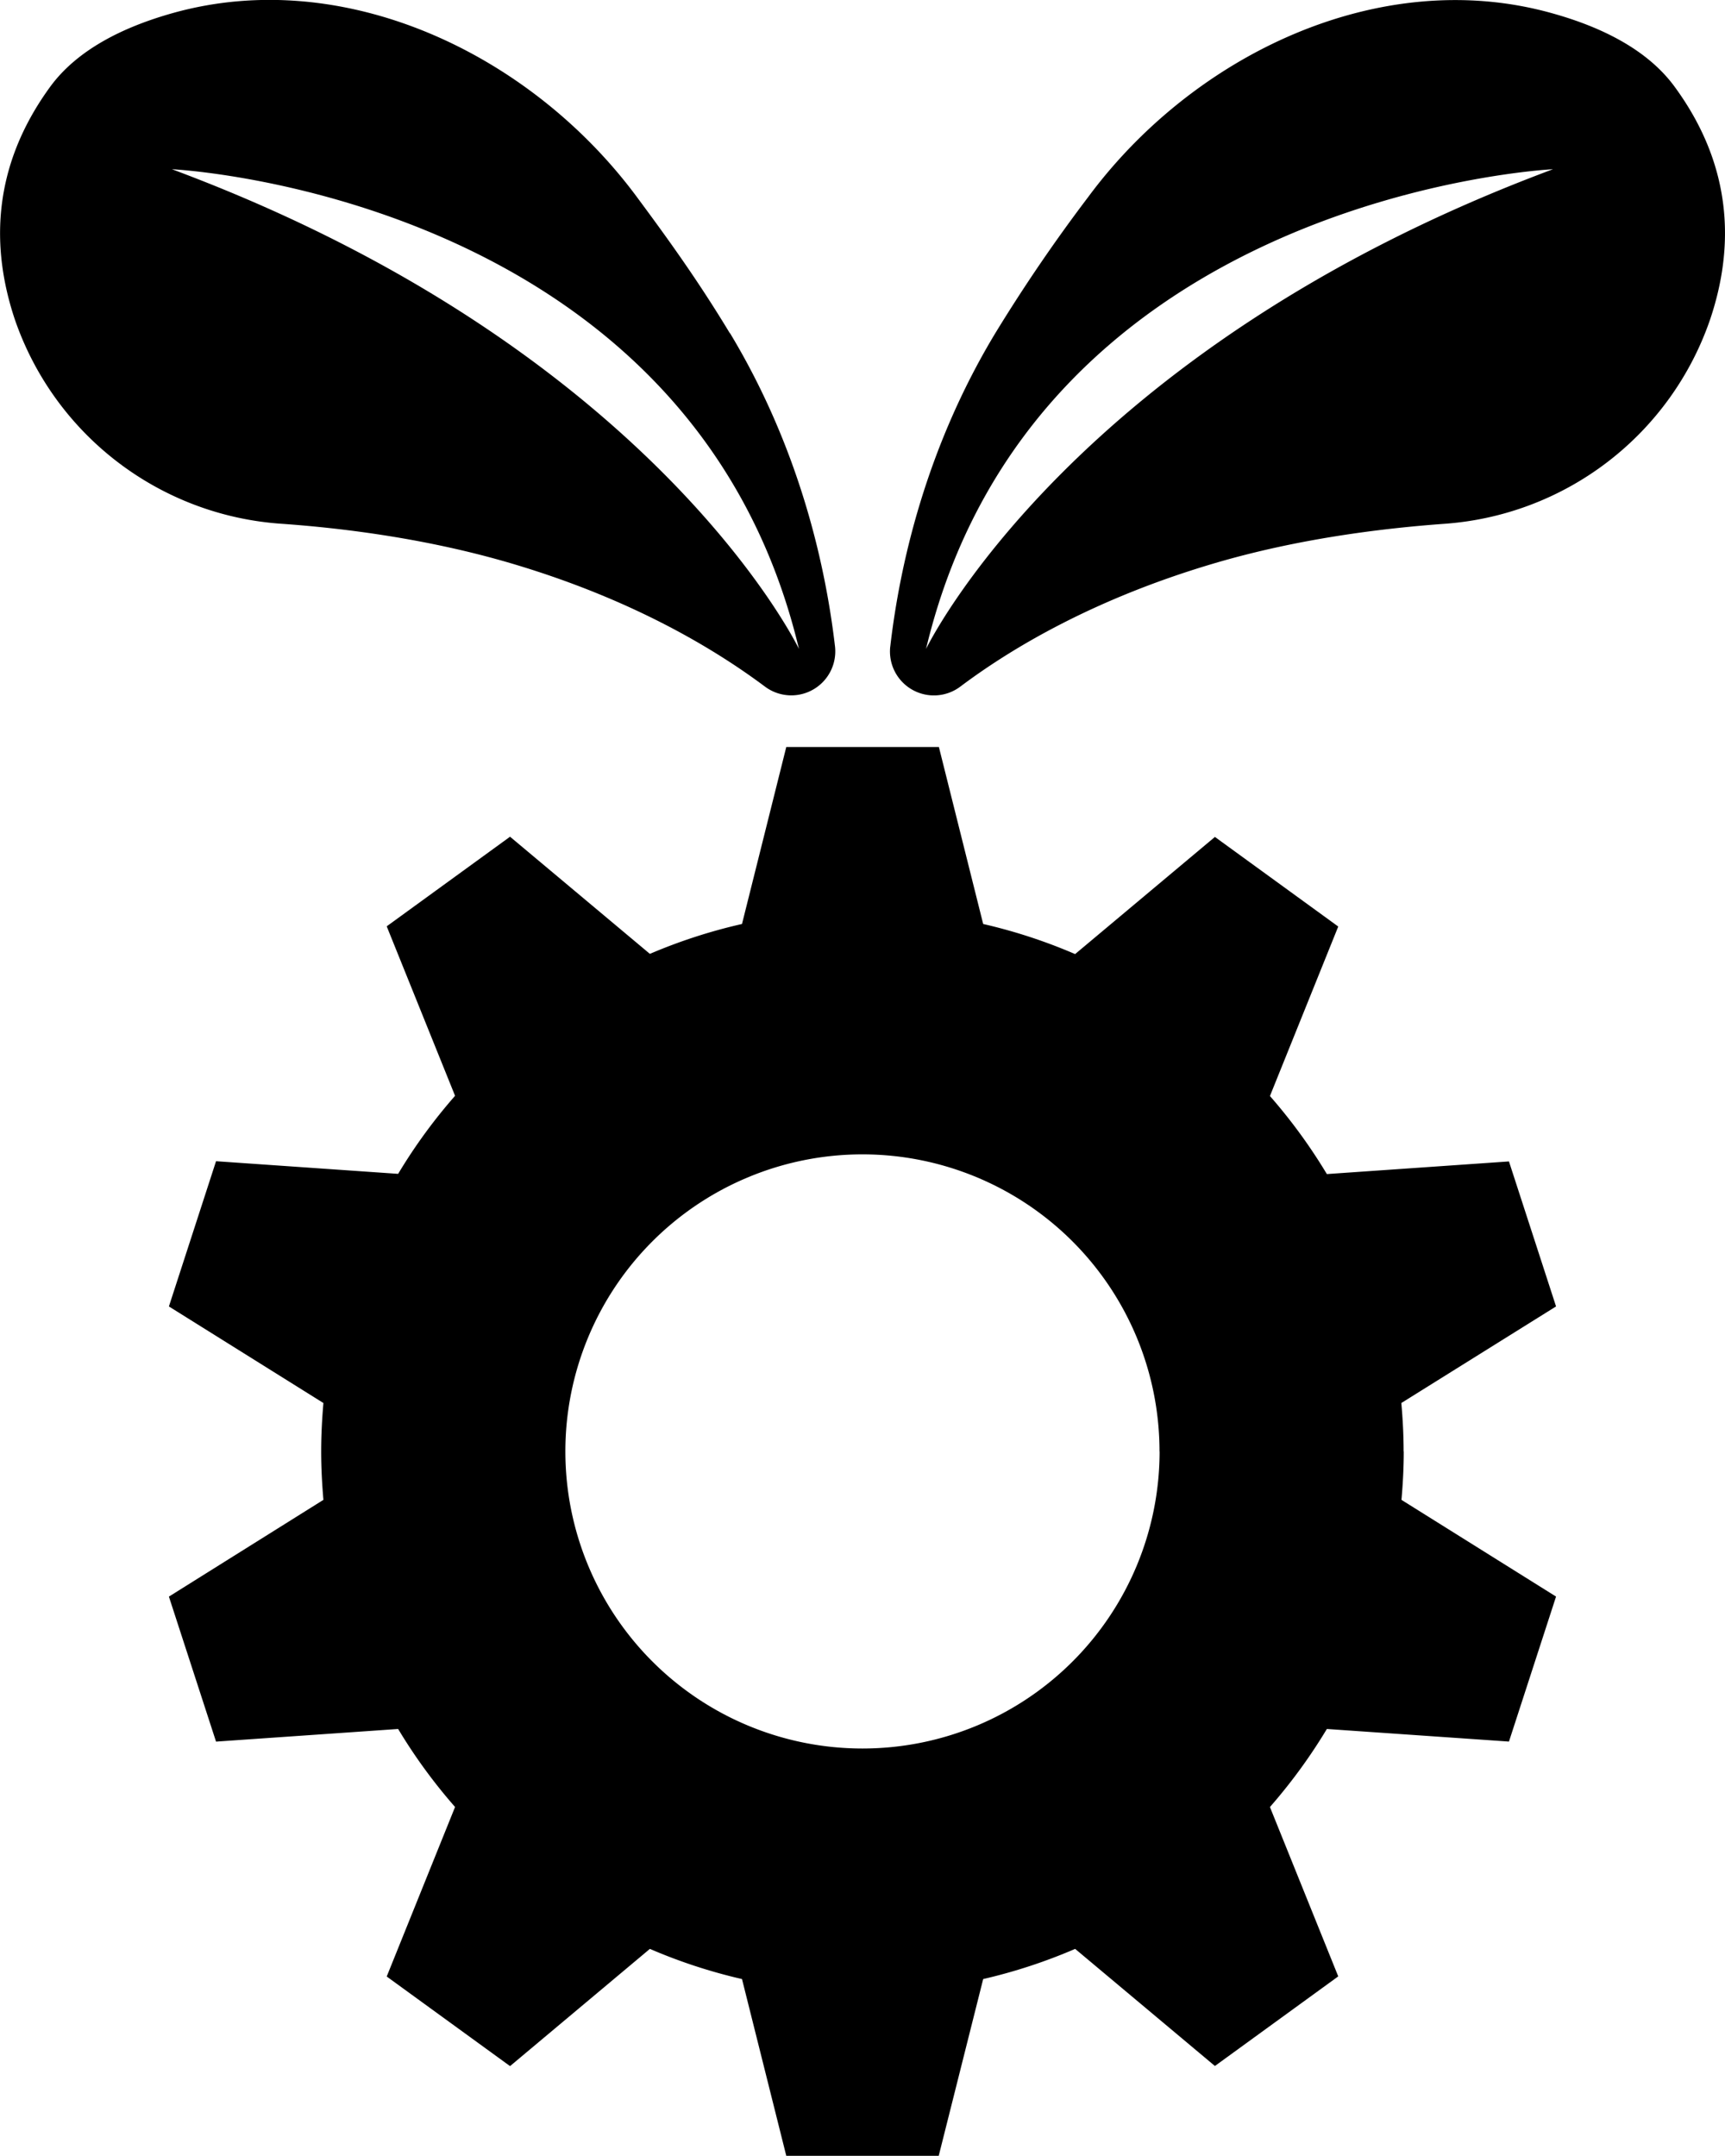 <svg data-name="Layer 1" xmlns="http://www.w3.org/2000/svg" viewBox="0 0 400.03 500"><path d="M268.91 336.63a68.9 68.9 0 11-68.91-68.9 68.9 68.9 0 0168.89 68.9m56.61 0c0-3.8-.2-7.53-.53-11.23l35.88-22.4-10.92-33.63-42.23 2.93a125.88 125.88 0 00-13.2-18.1l15.84-39.31-28.6-20.78-32.42 27.17A123.41 123.41 0 00228 214.3l-10.27-41.05h-35.39l-10.27 41.05a124 124 0 00-21.36 6.93l-32.43-27.17-28.6 20.78 15.85 39.31a124.38 124.38 0 00-13.2 18.1l-42.23-2.93L39.17 303 75 325.4c-.32 3.7-.52 7.43-.52 11.23s.2 7.52.52 11.23L39.17 370.3l10.93 33.63L92.33 401a124.83 124.83 0 0013.2 18.09l-15.85 39.32 28.6 20.78L150.71 452a124 124 0 0021.36 7l10.27 41h35.35L228 459a124.66 124.66 0 0021.33-7l32.41 27.16 28.6-20.78-15.84-39.28a126.35 126.35 0 0013.2-18.1l42.23 2.92 10.92-33.63L325 347.86c.33-3.71.53-7.44.53-11.23M39.88 39.25S160.11 45 185.28 150.51c0 0-33.32-69.5-145.4-111.26m129.35 38c-7.62-12.63-14.89-22.59-21.55-31.58C123.11 12.49 79.93-8.08 40.18 3c-11.82 3.3-22.27 8.63-28.45 17C-2.09 38.87-2 57.75 3.41 74a70.44 70.44 0 0061.9 47.48c15 1.06 34.06 3.55 53 9.11 27.49 8.09 46.76 19.44 59.08 28.65a10.2 10.2 0 0016.25-9.3c-2.2-18.86-8.25-45.95-24.36-72.69M214.75 150.51C239.91 45 360.14 39.25 360.14 39.25 248.08 81 214.75 150.51 214.75 150.51m-8.3-.56a10.19 10.19 0 0016.24 9.3c12.31-9.25 31.59-20.56 59.07-28.65 18.91-5.56 38-8 53-9.1A70.44 70.44 0 00396.61 74c5.46-16.26 5.51-35.14-8.31-53.95-6.18-8.4-16.62-13.72-28.45-17-39.76-11.11-82.94 9.46-107.5 42.65a380.58 380.58 0 00-21.54 31.58C214.69 104 208.63 131.09 206.45 150"/></svg>